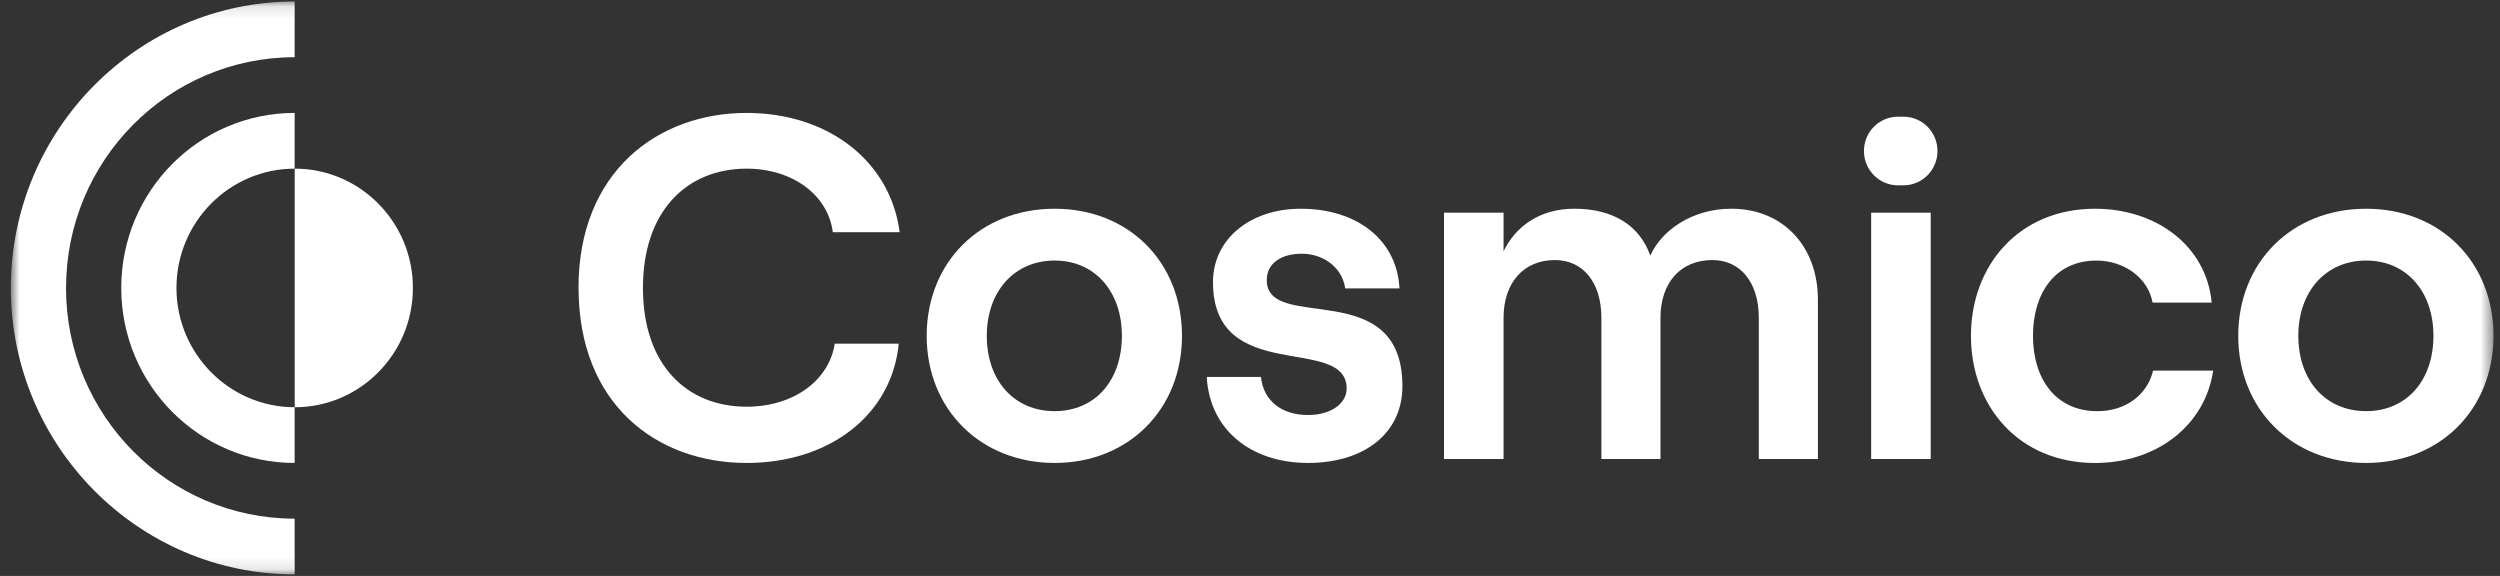 <svg width="191" height="44" viewBox="0 0 191 44" fill="none" xmlns="http://www.w3.org/2000/svg">
<rect x="0" y="0" width="191" height="44" fill="#333333" stroke="none"/>
<mask id="mask0_1615_6009" style="mask-type:luminance" maskUnits="userSpaceOnUse" x="0" y="0" width="191" height="44">
<path d="M190.505 0.114H0.828V43.886H190.505V0.114Z" fill="white"/>
</mask>
<g mask="url(#mask0_1615_6009)">
<path d="M44.197 21.998C44.197 13.11 50.266 8.628 57.039 8.628C63.293 8.628 68.031 12.326 68.734 17.741H63.628C63.257 14.865 60.519 12.885 57.042 12.885C52.527 12.885 49.121 16.058 49.121 21.998C49.121 27.938 52.524 31.073 57.042 31.073C60.595 31.073 63.334 29.093 63.778 26.255H68.663C68.146 31.67 63.407 35.369 57.045 35.369C50.162 35.369 44.203 30.886 44.203 21.998H44.197Z" fill="white"/>
<path d="M70.799 25.658C70.799 20.056 74.87 15.948 80.571 15.948C86.271 15.948 90.304 20.056 90.304 25.658C90.304 31.26 86.233 35.368 80.571 35.368C74.908 35.368 70.799 31.26 70.799 25.658ZM85.712 25.658C85.712 22.259 83.641 19.905 80.571 19.905C77.5 19.905 75.391 22.259 75.391 25.658C75.391 29.057 77.462 31.411 80.571 31.411C83.68 31.411 85.712 29.057 85.712 25.658Z" fill="white"/>
<path d="M92.19 28.796H96.335C96.52 30.589 97.888 31.708 99.926 31.708C101.702 31.708 102.885 30.812 102.885 29.692C102.885 25.509 92.672 29.505 92.672 21.55C92.672 18.263 95.522 15.948 99.37 15.948C103.738 15.948 106.735 18.376 106.92 22.036H102.776C102.517 20.279 100.926 19.383 99.484 19.383C97.855 19.383 96.781 20.131 96.781 21.401C96.781 25.471 107.144 20.989 107.144 29.505C107.144 33.053 104.294 35.368 99.929 35.368C95.563 35.368 92.416 32.827 92.195 28.796H92.19Z" fill="white"/>
<path d="M110.322 16.249H114.872V19.197C115.796 17.291 117.649 15.946 120.275 15.946C123.234 15.946 125.27 17.217 126.084 19.532C126.937 17.591 129.305 15.946 132.264 15.946C136.3 15.946 138.888 18.897 138.888 22.893V35.067H134.373V24.276C134.373 21.622 133.003 19.868 130.82 19.868C128.379 19.868 126.861 21.622 126.861 24.276V35.067H122.346V24.276C122.346 21.622 120.978 19.868 118.793 19.868C116.387 19.868 114.872 21.622 114.872 24.276V35.067H110.322V16.249Z" fill="white"/>
<path d="M148.024 11.537C148.024 12.986 146.861 14.158 145.427 14.158H145.002C143.566 14.158 142.406 12.983 142.406 11.537C142.406 10.088 143.569 8.916 145.002 8.916H145.427C146.863 8.916 148.024 10.09 148.024 11.537ZM142.956 16.248H147.506V35.069H142.956V16.248Z" fill="white"/>
<path d="M150.581 25.658C150.581 20.279 154.246 15.948 160.055 15.948C164.755 15.948 168.565 18.786 168.973 23.12H164.458C164.126 21.253 162.311 19.908 160.167 19.908C157.022 19.908 155.319 22.372 155.319 25.661C155.319 28.95 157.058 31.414 160.24 31.414C162.387 31.414 164.052 30.182 164.496 28.312H169.085C168.491 32.42 164.867 35.371 160.055 35.371C154.246 35.371 150.581 31.04 150.581 25.661V25.658Z" fill="white"/>
<path d="M171.002 25.658C171.002 20.056 175.073 15.948 180.771 15.948C186.469 15.948 190.503 20.056 190.503 25.658C190.503 31.26 186.433 35.368 180.771 35.368C175.109 35.368 171.002 31.26 171.002 25.658ZM185.915 25.658C185.915 22.259 183.845 19.905 180.771 19.905C177.697 19.905 175.591 22.259 175.591 25.658C175.591 29.057 177.665 31.411 180.771 31.411C183.877 31.411 185.915 29.057 185.915 25.658Z" fill="white"/>
<path d="M13.481 21.998C13.481 16.971 17.533 12.885 22.511 12.885V8.628C15.195 8.628 9.263 14.614 9.263 21.998C9.263 29.382 15.195 35.369 22.511 35.369V31.112C17.53 31.112 13.481 27.022 13.481 21.998Z" fill="white"/>
<path d="M31.545 21.998C31.545 16.965 27.501 12.884 22.515 12.884V31.114C27.501 31.114 31.545 27.033 31.545 22.001V21.998Z" fill="white"/>
<path d="M5.046 21.999C5.046 12.264 12.866 4.371 22.512 4.371V0.114C10.556 0.114 0.828 9.932 0.828 21.999C0.828 34.066 10.556 43.883 22.512 43.883V39.626C12.866 39.626 5.043 31.733 5.043 21.996L5.046 21.999Z" fill="white"/>
</g>
</svg>
